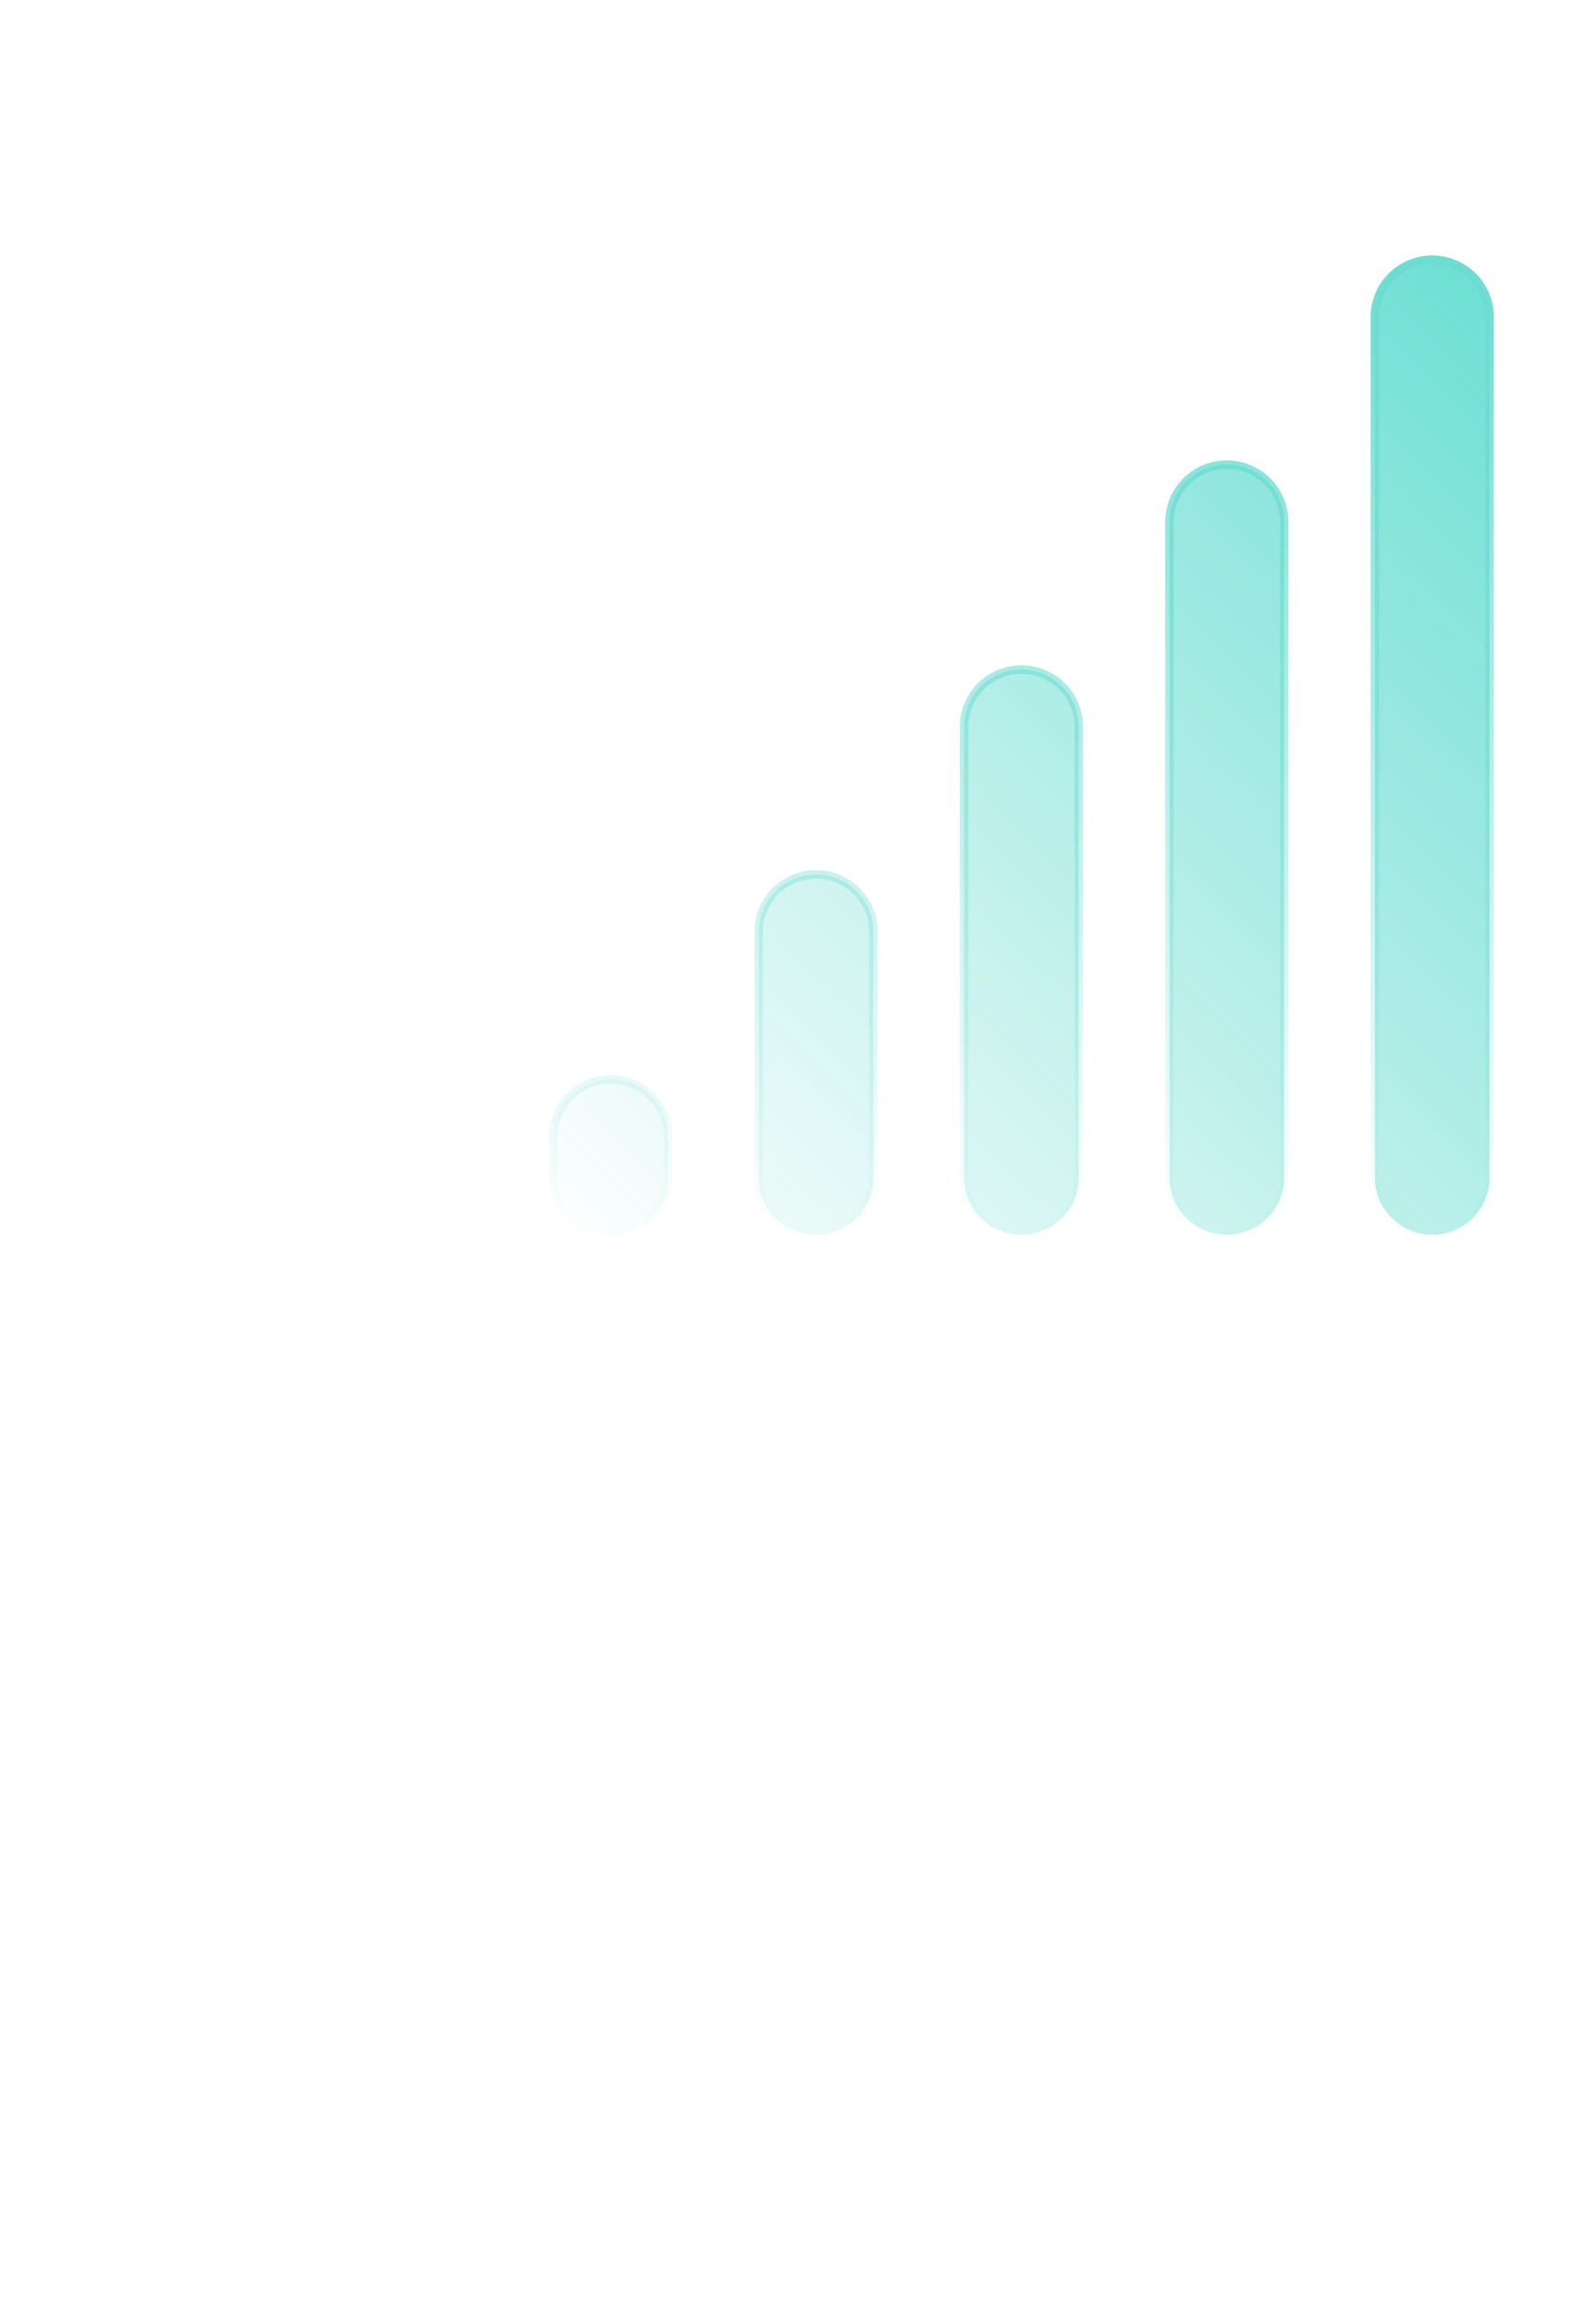 <svg width="375" height="543" viewBox="0 0 375 543" fill="none" xmlns="http://www.w3.org/2000/svg">
<g opacity="0.6" filter="url(#filter0_d_1981_11734)">
<path d="M143.479 253.5C147.054 253.5 150.482 254.916 153.01 257.437C155.537 259.957 156.956 263.375 156.956 266.938V276.562C156.956 280.125 155.537 283.543 153.01 286.063C150.482 288.584 147.054 290 143.479 290C139.903 290 136.474 288.584 133.946 286.063C131.419 283.543 130 280.125 130 276.562V266.938C130 263.375 131.419 259.957 133.946 257.437C136.474 254.916 139.903 253.5 143.479 253.5ZM191.739 205.375C195.315 205.375 198.743 206.791 201.271 209.312C203.798 211.832 205.218 215.25 205.218 218.812V276.562C205.218 280.125 203.798 283.543 201.271 286.063C198.743 288.584 195.315 290 191.739 290C188.164 290 184.735 288.584 182.208 286.063C179.681 283.543 178.261 280.125 178.261 276.562V218.812C178.261 215.25 179.681 211.832 182.208 209.312C184.735 206.791 188.164 205.375 191.739 205.375ZM240 157.25C243.575 157.25 247.004 158.666 249.531 161.187C252.059 163.707 253.479 167.125 253.479 170.688V276.562C253.479 280.125 252.059 283.543 249.531 286.063C247.004 288.584 243.575 290 240 290C236.425 290 232.996 288.584 230.469 286.063C227.941 283.543 226.521 280.125 226.521 276.562V170.688C226.521 167.125 227.941 163.707 230.469 161.187C232.996 158.666 236.425 157.25 240 157.25ZM288.261 109.125C291.836 109.125 295.265 110.541 297.792 113.062C300.319 115.582 301.739 119 301.739 122.562V276.562C301.739 280.125 300.319 283.543 297.792 286.063C295.265 288.584 291.836 290 288.261 290C284.685 290 281.257 288.584 278.729 286.063C276.202 283.543 274.782 280.125 274.782 276.562V122.562C274.782 119 276.202 115.582 278.729 113.062C281.257 110.541 284.685 109.125 288.261 109.125ZM336.521 61C340.097 61 343.526 62.416 346.054 64.936C348.581 67.457 350 70.875 350 74.438V276.562C350 280.125 348.581 283.543 346.054 286.063C343.526 288.584 340.097 290 336.521 290C332.946 290 329.518 288.584 326.99 286.063C324.463 283.543 323.044 280.125 323.044 276.562V74.438C323.044 70.875 324.463 67.457 326.99 64.936C329.518 62.416 332.946 61 336.521 61Z" fill="url(#paint0_linear_1981_11734)" stroke="url(#paint1_linear_1981_11734)" stroke-width="2"/>
</g>
<defs>
<filter id="filter0_d_1981_11734" x="-60" y="-17" width="495" height="620" filterUnits="userSpaceOnUse" color-interpolation-filters="sRGB">
<feFlood flood-opacity="0" result="BackgroundImageFix"/>
<feColorMatrix in="SourceAlpha" type="matrix" values="0 0 0 0 0 0 0 0 0 0 0 0 0 0 0 0 0 0 127 0" result="hardAlpha"/>
<feOffset/>
<feGaussianBlur stdDeviation="30"/>
<feComposite in2="hardAlpha" operator="out"/>
<feColorMatrix type="matrix" values="0 0 0 0 0.154 0 0 0 0 0.975 0 0 0 0 0.907 0 0 0 0.2 0"/>
<feBlend mode="normal" in2="BackgroundImageFix" result="effect1_dropShadow_1981_11734"/>
<feBlend mode="normal" in="SourceGraphic" in2="effect1_dropShadow_1981_11734" result="shape"/>
</filter>
<linearGradient id="paint0_linear_1981_11734" x1="358.475" y1="62.14" x2="129.577" y2="291.684" gradientUnits="userSpaceOnUse">
<stop stop-color="#05C9B6"/>
<stop offset="1" stop-color="#0AC5B3" stop-opacity="0"/>
</linearGradient>
<linearGradient id="paint1_linear_1981_11734" x1="240" y1="60" x2="240" y2="291" gradientUnits="userSpaceOnUse">
<stop stop-color="#0AC5B3"/>
<stop offset="1" stop-color="#0AC5B3" stop-opacity="0"/>
</linearGradient>
</defs>
</svg>
